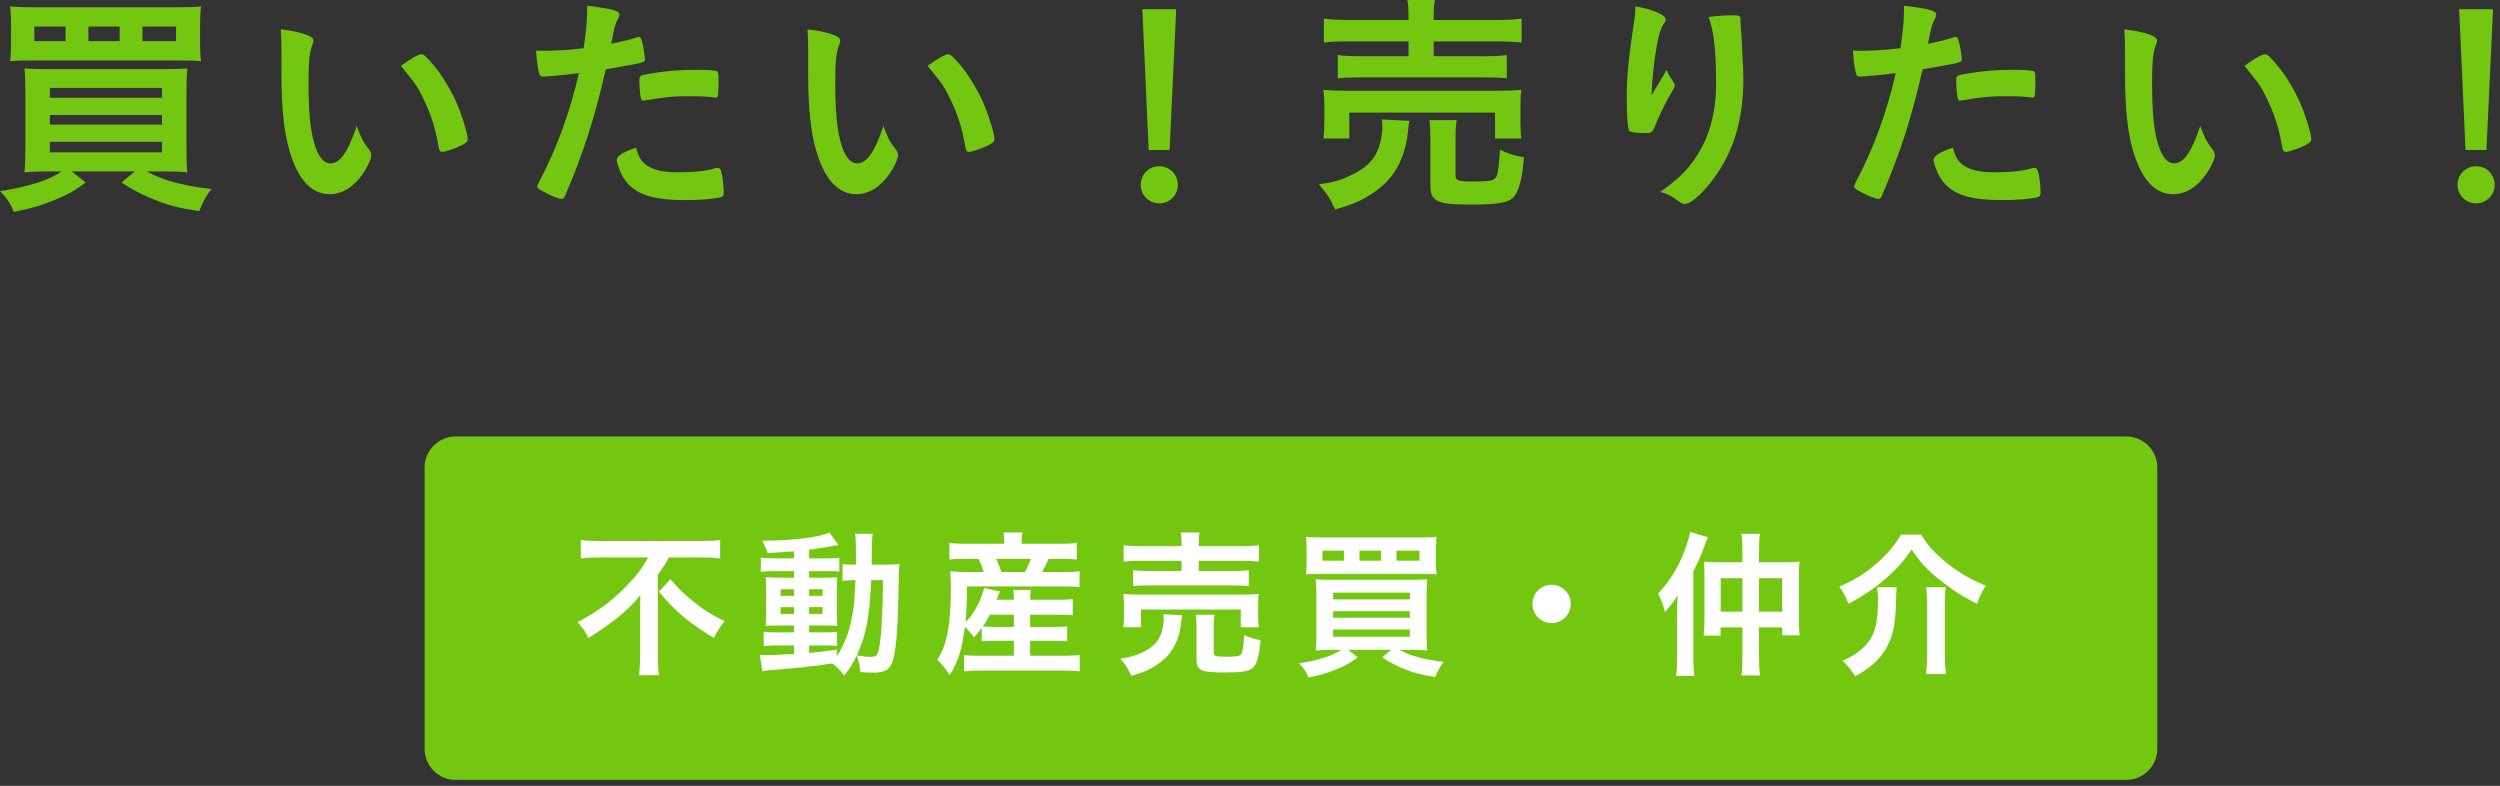 <svg xmlns="http://www.w3.org/2000/svg" width="404" height="127" viewBox="0 0 404 127">
  <rect x="0" y="0" width="404" height="127" fill="#333333" stroke="none"/>
  <g fill="none" fill-rule="evenodd">
    <path fill="#74C711" d="M348.62,121.03 C348.62,123.78 346.37,126.03 343.62,126.03 L73.62,126.03 C70.87,126.03 68.62,123.78 68.62,121.03 L68.62,75.53 C68.62,72.78 70.87,70.53 73.62,70.53 L343.62,70.53 C346.37,70.53 348.62,72.78 348.62,75.53 L348.62,121.03 Z"/>
    <path fill="#FFF" d="M108.338 93.591C109.612 95.073 110.522 95.983 111.978 97.153 113.85 98.661 115.28 99.545 117.1 100.351 116.372 101.287 115.93 101.963 115.384 103.081 111.614 100.897 108.988 98.687 106.492 95.619L108.338 93.591zM97.261 90.081C96.221 90.081 94.843 90.133 93.855 90.237L93.855 87.273C94.869 87.377 95.909 87.428 97.183 87.428L113.07 87.428C114.526 87.428 115.592 87.377 116.372 87.273L116.372 90.237C115.384 90.133 114.188 90.081 113.122 90.081L108.078 90.081C107.584 91.069 107.298 91.511 106.31 92.862L106.31 105.967C106.31 107.137 106.362 108.177 106.492 109.113L103.268 109.113C103.372 108.177 103.45 107.033 103.45 105.967L103.45 98.479C103.45 97.621 103.45 97.023 103.476 96.165 102.618 97.283 101.396 98.505 99.836 99.805 98.613 100.793 97.339 101.677 95.077 103.107 94.687 102.197 94.245 101.573 93.336 100.533 96.586 98.843 98.874 97.127 101.213 94.735 102.852 93.045 103.684 91.953 104.75 90.081L97.261 90.081zM140.787 93.747C140.527 99.727 139.981 102.665 138.447 105.915 139.565 106.098 140.137 106.149 140.657 106.149 141.775 106.149 141.957 105.837 142.243 103.523 142.425 102.223 142.477 101.157 142.581 98.375 142.633 97.491 142.633 97.491 142.659 95.437 142.659 94.709 142.685 94.527 142.685 93.747L140.787 93.747zM130.75 99.207L132.908 99.207 132.908 98.115 130.75 98.115 130.75 99.207zM130.75 96.295L132.908 96.295 132.908 95.229 130.75 95.229 130.75 96.295zM126.148 99.207L128.306 99.207 128.306 98.115 126.148 98.115 126.148 99.207zM126.148 96.295L128.306 96.295 128.306 95.229 126.148 95.229 126.148 96.295zM128.307 89.093C127.006 89.197 125.836 89.275 124.042 89.379 123.834 88.677 123.652 88.261 123.158 87.377 127.995 87.377 132.31 86.857 134.027 86.051L135.509 88.079C135.379 88.105 135.327 88.105 135.171 88.131 134.963 88.157 134.963 88.157 134.573 88.235 134.521 88.235 134.365 88.261 134.157 88.313 133.168 88.495 131.947 88.677 130.75 88.833L130.75 90.237 133.35 90.237C134.495 90.237 135.119 90.211 135.639 90.133L135.639 92.369C135.248 92.317 134.911 92.291 133.845 92.291L130.75 92.291 130.75 93.357 133.195 93.357C134.313 93.357 134.807 93.331 135.301 93.305 135.248 93.747 135.223 94.241 135.223 95.489L135.223 98.869C135.248 100.039 135.275 100.793 135.301 101.131 134.729 101.08 134.235 101.08 133.038 101.08L130.75 101.08 130.75 102.197 132.934 102.197C134.183 102.197 134.703 102.171 135.275 102.12L135.275 104.408C134.807 104.33 134.495 104.303 133.533 104.303L130.75 104.303 130.75 105.525C131.998 105.421 132.805 105.317 135.223 104.979L135.223 106.045C136.315 104.408 137.12 102.431 137.563 100.299 137.953 98.479 138.109 97.049 138.239 93.747 137.199 93.747 136.809 93.773 136.159 93.851L136.159 91.147C136.679 91.225 137.069 91.251 137.927 91.251L138.317 91.251 138.317 89.431C138.317 87.351 138.291 86.935 138.161 86.259L141.047 86.259C140.943 86.805 140.917 87.299 140.891 88.313 140.891 88.495 140.891 89.613 140.865 91.251L143.023 91.251C144.089 91.251 144.661 91.225 145.363 91.147 145.259 92.057 145.259 92.239 145.181 95.827 145.077 102.249 144.739 105.786 144.115 107.215 143.673 108.308 142.841 108.698 141.047 108.698 140.657 108.698 139.409 108.645 139.019 108.62 138.941 107.501 138.837 107.007 138.447 105.915 137.823 107.189 137.433 107.866 136.419 109.192 135.925 108.437 135.275 107.788 134.495 107.215 130.88 107.736 129.321 107.917 124.692 108.282 124.198 108.333 123.808 108.36 123.21 108.463L122.768 105.811C123.34 105.864 123.522 105.864 124.094 105.864 125.186 105.864 125.602 105.837 128.307 105.682L128.307 104.303 125.758 104.303C124.953 104.303 124.094 104.33 123.418 104.408L123.418 102.093C124.12 102.171 124.64 102.197 125.758 102.197L128.307 102.197 128.307 101.08 126.148 101.08C125.03 101.08 124.51 101.105 123.73 101.131 123.782 100.507 123.808 99.987 123.808 98.791L123.808 95.541C123.808 94.397 123.782 93.851 123.73 93.279 124.354 93.331 125.108 93.357 126.174 93.357L128.307 93.357 128.307 92.291 125.264 92.291C124.224 92.291 123.678 92.317 122.95 92.395L122.95 90.107C123.626 90.211 124.25 90.237 125.29 90.237L128.307 90.237 128.307 89.093zM165.616 92.447C166.084 91.589 166.318 91.069 166.578 90.315L160.988 90.315C161.352 91.121 161.56 91.641 161.82 92.447L165.616 92.447zM159.974 99.338C159.558 100.117 159.298 100.559 158.83 101.236 159.272 101.288 159.896 101.314 160.936 101.314L163.848 101.314 163.848 99.338 159.974 99.338zM158.648 101.496C158.154 102.146 158.05 102.276 157.374 103.004 156.88 102.276 156.516 101.86 155.918 101.288 155.476 104.876 154.8 107.034 153.474 109.088 152.616 107.814 152.303 107.424 151.471 106.644 152.226 105.396 152.564 104.59 152.876 103.368 153.396 101.418 153.656 98.635 153.656 95.125 153.656 94.059 153.63 93.097 153.552 92.317 154.488 92.421 155.294 92.447 156.386 92.447L158.96 92.447C158.7 91.537 158.57 91.199 158.128 90.315L155.996 90.315C154.67 90.315 154.072 90.341 153.422 90.419L153.422 87.715C154.176 87.845 154.878 87.871 156.178 87.871L162.288 87.871 162.288 87.637C162.288 87.091 162.236 86.623 162.158 86.051L165.226 86.051C165.122 86.571 165.096 87.039 165.096 87.637L165.096 87.871 171.18 87.871C172.533 87.871 173.235 87.845 174.014 87.715L174.014 90.419C173.365 90.341 172.662 90.315 171.363 90.315L169.438 90.315C168.996 91.303 168.814 91.693 168.398 92.447L171.675 92.447C173.001 92.447 173.781 92.421 174.457 92.317L174.457 94.891C173.702 94.787 172.974 94.761 171.675 94.761L156.256 94.761C156.256 97.647 156.204 98.531 156.022 100.533 156.724 99.858 157.218 99.181 157.764 98.194 158.336 97.128 158.518 96.738 159.064 95.021L161.586 95.593C161.3 96.296 161.248 96.399 161.04 96.92L163.848 96.92C163.848 96.191 163.822 95.775 163.718 95.333L166.578 95.333C166.5 95.853 166.474 96.218 166.474 96.92L170.972 96.92C172.195 96.92 172.766 96.893 173.365 96.789L173.365 99.416C172.715 99.364 172.091 99.338 170.947 99.338L166.474 99.338 166.474 101.314 170.219 101.314C171.388 101.314 171.856 101.288 172.454 101.21L172.454 103.628C171.804 103.576 171.337 103.55 170.219 103.55L166.474 103.55 166.474 105.968 172.116 105.968C173.104 105.968 173.885 105.916 174.483 105.838L174.483 108.49C173.755 108.412 172.974 108.36 172.038 108.36L158.18 108.36C157.348 108.36 156.672 108.386 155.788 108.49L155.788 105.864C156.412 105.942 157.088 105.968 158.128 105.968L163.848 105.968 163.848 103.55 160.962 103.55C160.026 103.55 159.324 103.576 158.648 103.628L158.648 101.496zM196.14 105.37C196.14 106.019 196.374 106.124 197.986 106.124 199.832 106.124 200.352 106.046 200.586 105.681 200.82 105.395 200.924 104.694 201.054 102.614 201.886 103.029 202.64 103.263 203.706 103.445 203.498 105.993 203.108 107.346 202.458 107.944 201.86 108.49 200.69 108.671 197.804 108.671 194.06 108.671 193.358 108.334 193.358 106.54L193.358 101.418C193.358 100.403 193.332 99.883 193.254 99.338L196.27 99.338C196.166 99.934 196.14 100.326 196.14 101.287L196.14 105.37zM190.94 87.975C190.94 87.091 190.914 86.623 190.81 86.05L193.852 86.05C193.748 86.57 193.722 87.038 193.722 87.975L193.722 88.26 200.456 88.26C201.834 88.26 202.796 88.209 203.446 88.105L203.446 90.757C202.666 90.68 201.782 90.626 200.508 90.626L193.722 90.626 193.722 92.266 199.26 92.266C200.508 92.266 201.184 92.239 201.808 92.135L201.808 94.709C201.08 94.632 200.508 94.605 199.26 94.605L185.636 94.605C184.466 94.605 183.868 94.632 183.114 94.709L183.114 92.135C183.738 92.239 184.413 92.266 185.636 92.266L190.94 92.266 190.94 90.626 184.544 90.626C183.244 90.626 182.411 90.653 181.579 90.757L181.579 88.105C182.203 88.209 183.191 88.26 184.596 88.26L190.94 88.26 190.94 87.975zM181.527 101.365C181.605 100.766 181.632 100.248 181.632 99.572L181.632 97.829C181.632 97.076 181.605 96.581 181.527 95.983 182.307 96.061 183.01 96.088 184.205 96.088L200.69 96.088C201.912 96.088 202.51 96.061 203.42 95.983 203.342 96.504 203.316 96.972 203.316 97.751L203.316 99.546C203.316 100.299 203.342 100.82 203.42 101.365L200.508 101.365 200.508 98.505 184.388 98.505 184.388 101.365 181.527 101.365zM191.044 99.415C190.966 99.727 190.94 99.909 190.888 100.481 190.68 102.847 189.822 104.823 188.47 106.201 187.69 106.981 186.598 107.736 185.532 108.255 184.855 108.567 184.231 108.802 182.827 109.218 182.256 107.996 181.891 107.397 181.034 106.436 182.567 106.228 183.373 105.993 184.439 105.499 186.182 104.719 187.17 103.731 187.638 102.406 187.872 101.73 188.054 100.766 188.054 100.091 188.054 99.858 188.028 99.519 188.002 99.26L191.044 99.415zM225.677 90.601L229.395 90.601 229.395 88.989 225.677 88.989 225.677 90.601zM219.696 90.601L223.154 90.601 223.154 88.989 219.696 88.989 219.696 90.601zM215.432 102.899L227.835 102.899 227.835 101.729 215.432 101.729 215.432 102.899zM215.432 99.831L227.835 99.831 227.835 98.765 215.432 98.765 215.432 99.831zM215.432 96.867L227.835 96.867 227.835 95.775 215.432 95.775 215.432 96.867zM213.716 90.601L217.174 90.601 217.174 88.989 213.716 88.989 213.716 90.601zM232.046 90.809C232.046 91.745 232.072 92.213 232.15 92.811 231.526 92.759 230.902 92.733 229.576 92.733L213.638 92.733C212.39 92.733 211.584 92.759 211.038 92.811 211.116 92.187 211.142 91.745 211.142 90.809L211.142 88.859C211.142 87.897 211.116 87.454 211.038 86.753 211.74 86.83 212.442 86.857 213.846 86.857L229.342 86.857C230.747 86.857 231.448 86.83 232.15 86.753 232.072 87.429 232.046 87.897 232.046 88.859L232.046 90.809zM215.302 105.005C214.262 105.005 213.482 105.032 212.624 105.109 212.702 104.408 212.728 103.549 212.728 102.171L212.728 96.425C212.728 95.203 212.702 94.371 212.624 93.617 213.404 93.669 213.95 93.695 215.224 93.695L227.886 93.695C229.342 93.695 229.915 93.669 230.643 93.617 230.564 94.423 230.539 95.125 230.539 96.451L230.539 102.249C230.539 103.627 230.564 104.537 230.643 105.109 229.836 105.032 229.057 105.005 227.99 105.005L226.145 105.005C227.912 105.994 230.252 106.618 233.294 106.955 232.723 107.709 232.411 108.255 231.942 109.4 229.707 109.061 228.614 108.776 227.028 108.152 225.521 107.528 224.688 107.112 223.362 106.227L224.844 105.005 217.85 105.005 219.41 106.227C218.188 107.138 217.408 107.579 216.004 108.152 214.418 108.802 213.326 109.114 211.428 109.477 211.116 108.594 210.726 108.021 209.92 107.189 213.118 106.696 215.354 105.967 216.758 105.005L215.302 105.005zM253.834 97.595C253.834 99.311 252.457 100.689 250.74 100.689 249.024 100.689 247.647 99.311 247.647 97.595 247.647 95.879 249.024 94.501 250.74 94.501 252.457 94.501 253.834 95.879 253.834 97.595M284.255 98.843L287.999 98.843 287.999 93.435 284.255 93.435 284.255 98.843zM278.066 98.843L281.576 98.843 281.576 93.435 278.066 93.435 278.066 98.843zM281.576 89.223C281.576 87.87 281.55 87.091 281.42 86.259L284.411 86.259C284.28 87.143 284.254 87.819 284.254 89.249L284.254 90.861 288.44 90.861C289.455 90.861 290.131 90.835 290.807 90.757 290.729 91.407 290.703 91.979 290.703 93.045L290.703 99.857C290.703 101.339 290.729 101.912 290.833 102.665L287.999 102.665 287.999 101.391 284.254 101.391 284.254 106.019C284.254 107.475 284.307 108.333 284.411 109.14L281.42 109.14C281.55 108.255 281.576 107.45 281.576 106.019L281.576 101.391 278.04 101.391 278.04 102.717 275.31 102.717C275.414 101.859 275.44 101.261 275.44 99.831L275.44 92.915C275.44 91.953 275.414 91.355 275.336 90.757 275.908 90.835 276.61 90.861 277.729 90.861L281.576 90.861 281.576 89.223zM271.02 98.947C271.02 98.063 271.046 97.075 271.098 96.191 270.5 97.179 269.954 97.933 269.07 98.921 268.758 97.751 268.446 96.893 267.952 95.905 269.72 94.059 271.098 91.875 272.138 89.249 272.632 87.949 272.996 86.727 273.1 85.947L275.986 86.805C275.908 86.987 275.726 87.481 275.674 87.611 275.596 87.845 275.414 88.313 275.128 89.067 274.842 89.873 274.192 91.277 273.646 92.343L273.646 106.306C273.646 107.423 273.698 108.255 273.802 109.218L270.864 109.218C270.994 108.178 271.02 107.528 271.02 106.28L271.02 98.947zM314.44 94.891C314.31 95.723 314.284 96.373 314.284 97.647L314.284 105.967C314.284 107.112 314.336 107.891 314.466 108.932L311.242 108.932C311.372 107.995 311.423 107.112 311.423 105.994L311.423 97.647C311.423 96.555 311.372 95.723 311.268 94.891L314.44 94.891zM306.509 94.891C306.431 95.489 306.431 95.853 306.405 96.945 306.328 100.715 305.963 102.639 304.898 104.589 303.832 106.514 302.271 107.97 299.775 109.295 299.203 108.282 298.735 107.709 297.747 106.773 299.359 106.045 300.009 105.629 300.841 104.901 302.869 103.133 303.493 101.157 303.493 96.711 303.493 96.139 303.441 95.593 303.337 94.891L306.509 94.891zM310.461 86.389C311.294 87.741 311.736 88.313 312.671 89.249 315.116 91.641 317.482 93.201 320.888 94.657 320.316 95.567 319.822 96.581 319.484 97.569 317.248 96.477 315.324 95.229 313.166 93.461 311.32 91.953 310.306 90.861 308.927 88.807 307.523 90.809 306.639 91.797 304.845 93.409 303.103 94.969 300.893 96.451 298.709 97.569 298.163 96.217 297.929 95.775 297.227 94.787 299.671 93.747 301.387 92.681 303.208 91.095 304.949 89.587 306.146 88.183 307.211 86.389L310.461 86.389z"/>
    <path fill="#74C711" d="M23.025 6.649L28.458 6.649 28.458 4.293 23.025 4.293 23.025 6.649zM14.286 6.649L19.339 6.649 19.339 4.293 14.286 4.293 14.286 6.649zM8.055 24.62L26.178 24.62 26.178 22.91 8.055 22.91 8.055 24.62zM8.055 20.137L26.178 20.137 26.178 18.579 8.055 18.579 8.055 20.137zM8.055 15.806L26.178 15.806 26.178 14.21 8.055 14.21 8.055 15.806zM5.547 6.649L10.6 6.649 10.6 4.293 5.547 4.293 5.547 6.649zM32.333 6.953C32.333 8.321 32.371 9.005 32.485 9.879 31.573 9.803 30.661 9.765 28.724 9.765L5.433 9.765C3.609 9.765 2.432 9.803 1.634 9.879 1.748 8.967 1.786 8.321 1.786 6.953L1.786 4.103C1.786 2.698 1.748 2.052 1.634 1.026 2.659 1.14 3.685 1.178 5.737 1.178L28.382 1.178C30.433 1.178 31.459 1.14 32.485 1.026 32.371 2.014 32.333 2.698 32.333 4.103L32.333 6.953zM7.865 27.698C6.345 27.698 5.205 27.736 3.951 27.85 4.065 26.824 4.103 25.57 4.103 23.557L4.103 15.16C4.103 13.374 4.065 12.159 3.951 11.057 5.091 11.133 5.889 11.17 7.75 11.17L26.254 11.17C28.382 11.17 29.217 11.133 30.281 11.057 30.167 12.234 30.129 13.26 30.129 15.198L30.129 23.671C30.129 25.684 30.167 27.014 30.281 27.85 29.104 27.736 27.964 27.698 26.406 27.698L23.708 27.698C26.292 29.142 29.711 30.054 34.157 30.548 33.321 31.649 32.865 32.447 32.181 34.119 28.914 33.625 27.318 33.207 25 32.295 22.796 31.384 21.581 30.776 19.643 29.484L21.809 27.698 11.588 27.698 13.868 29.484C12.082 30.813 10.942 31.459 8.891 32.295 6.573 33.245 4.977 33.701 2.204 34.233 1.748 32.941 1.178 32.105 0 30.89 4.673 30.168 7.94 29.104 9.992 27.698L7.865 27.698zM68.092 8.777C68.32 8.777 68.51 8.891 68.814 9.157 70.714 10.981 72.689 14.02 73.943 16.984 74.779 18.998 75.577 21.695 75.577 22.493 75.577 22.873 75.387 23.063 74.589 23.481 73.715 23.937 71.929 24.545 71.473 24.545 71.132 24.545 70.979 24.355 70.865 23.671 70.371 20.745 69.688 18.618 68.51 16.148 67.446 13.944 67.37 13.83 64.786 10.639 66.382 9.461 67.636 8.777 68.092 8.777zM45.485 8.169C45.485 7.068 45.447 5.586 45.371 4.75 47.119 4.94 48.411 5.206 49.437 5.586 50.348 5.927 50.653 6.155 50.653 6.573 50.653 6.801 50.653 6.801 50.5 7.181 50.007 8.473 49.855 9.917 49.855 13.375 49.855 18.238 50.158 21.277 50.918 23.595 51.488 25.381 52.362 26.406 53.388 26.406 54.946 26.406 56.238 24.583 57.643 20.365 58.365 22.303 58.631 22.873 59.695 24.241 59.885 24.507 59.999 24.773 59.999 25.039 59.999 25.647 59.429 26.939 58.669 28.04 57.187 30.206 55.288 31.384 53.274 31.384 50.348 31.384 48.145 29.028 46.777 24.355 45.903 21.315 45.485 17.478 45.485 12.159L45.485 8.169zM115.288 15.73C114.528 15.616 112.932 15.54 111.602 15.54 108.791 15.54 107.613 15.654 104.269 16.224 104.194 16.262 104.08 16.262 104.003 16.262 103.776 16.262 103.662 16.186 103.585 15.958 103.472 15.692 103.32 13.83 103.32 13.032 103.32 12.539 103.395 12.311 103.7 12.196 103.851 12.121 104.08 12.083 104.877 11.931 107.461 11.475 109.627 11.285 112.287 11.285 114.49 11.285 115.63 11.36 115.896 11.55 116.086 11.703 116.124 12.006 116.124 13.26 116.124 14.362 116.048 15.35 115.972 15.578 115.934 15.692 115.782 15.768 115.592 15.768 115.516 15.768 115.402 15.768 115.288 15.73M104.611 26.786C105.713 27.508 107.309 27.85 109.551 27.85 112.02 27.85 114.148 27.622 115.364 27.242 115.668 27.166 115.744 27.128 115.896 27.128 116.238 27.128 116.39 27.242 116.504 27.584 116.769 28.382 116.959 29.94 116.959 31.118 116.959 31.612 116.808 31.802 116.314 31.916 115.06 32.182 112.932 32.334 110.69 32.334 105.941 32.334 103.282 31.574 101.534 29.75 100.888 29.066 100.356 28.192 100.052 27.242 99.824 26.71 99.672 26.064 99.672 25.836 99.672 25.19 100.812 24.507 102.788 23.861 103.205 25.457 103.662 26.14 104.611 26.786M88.388 12.349L88.16 12.349C87.97 12.386 87.818 12.386 87.742 12.386 87.4 12.386 87.21 12.234 87.096 11.741 86.868 10.791 86.716 9.613 86.64 8.169 87.172 8.207 87.59 8.207 87.856 8.207 89.908 8.207 92.301 8.055 94.315 7.789 94.695 5.281 94.885 3.344 94.885 1.786L94.885.912C99.292 1.482 100.128 1.748 100.09 2.432 100.09 2.622 100.014 2.736 99.862 3.078 99.406 3.952 99.368 4.065 98.76 7.067 100.242 6.801 102.142 6.307 102.902 6.042 103.054 5.965 103.092 5.965 103.205 5.965 103.548 5.965 103.623 6.117 103.928 7.447 104.08 8.207 104.231 9.271 104.231 9.575 104.231 9.841 104.118 9.993 103.776 10.069 103.092 10.297 103.092 10.297 97.887 11.209 96.139 18.921 94.315 24.621 91.39 31.459 91.2 31.954 91.01 32.144 90.782 32.144 90.288 32.144 88.958 31.612 87.666 30.89 87.02 30.548 86.83 30.358 86.83 30.168 86.83 30.016 86.944 29.75 87.134 29.37 90.021 23.899 92.111 18.085 93.555 11.816 91.883 12.044 90.705 12.159 88.388 12.349M153.212 8.777C153.44 8.777 153.63 8.891 153.934 9.157 155.834 10.981 157.809 14.02 159.063 16.984 159.899 18.998 160.697 21.695 160.697 22.493 160.697 22.873 160.507 23.063 159.709 23.481 158.835 23.937 157.049 24.545 156.593 24.545 156.252 24.545 156.099 24.355 155.985 23.671 155.491 20.745 154.808 18.618 153.63 16.148 152.566 13.944 152.49 13.83 149.906 10.639 151.502 9.461 152.756 8.777 153.212 8.777zM130.605 8.169C130.605 7.068 130.567 5.586 130.491 4.75 132.239 4.94 133.531 5.206 134.557 5.586 135.468 5.927 135.773 6.155 135.773 6.573 135.773 6.801 135.773 6.801 135.62 7.181 135.127 8.473 134.975 9.917 134.975 13.375 134.975 18.238 135.278 21.277 136.038 23.595 136.608 25.381 137.482 26.406 138.508 26.406 140.066 26.406 141.358 24.583 142.763 20.365 143.485 22.303 143.751 22.873 144.815 24.241 145.005 24.507 145.119 24.773 145.119 25.039 145.119 25.647 144.549 26.939 143.789 28.04 142.307 30.206 140.408 31.384 138.394 31.384 135.468 31.384 133.265 29.028 131.897 24.355 131.023 21.315 130.605 17.478 130.605 12.159L130.605 8.169zM189.009 24.241L185.628 24.241 184.602 1.482 190.073 1.482 189.009 24.241zM190.339 29.864C190.339 31.536 189.009 32.866 187.337 32.866 185.666 32.866 184.336 31.536 184.336 29.864 184.336 28.192 185.666 26.863 187.337 26.863 189.009 26.863 190.339 28.192 190.339 29.864zM235.216 28.23C235.216 29.18 235.558 29.332 237.914 29.332 240.611 29.332 241.371 29.218 241.713 28.686 242.055 28.268 242.207 27.242 242.397 24.203 243.613 24.811 244.715 25.152 246.272 25.418 245.968 29.142 245.399 31.118 244.448 31.992 243.575 32.79 241.865 33.055 237.648 33.055 232.176 33.055 231.151 32.562 231.151 29.94L231.151 22.455C231.151 20.973 231.112 20.213 230.999 19.416L235.406 19.416C235.254 20.289 235.216 20.859 235.216 22.265L235.216 28.23zM227.617 2.812C227.617 1.52 227.579.836 227.427.001L231.873.001C231.72.76 231.682 1.444 231.682 2.812L231.682 3.23 241.523 3.23C243.537 3.23 244.943 3.154 245.892 3.002L245.892 6.877C244.753 6.763 243.461 6.687 241.599 6.687L231.682 6.687 231.682 9.081 239.775 9.081C241.599 9.081 242.587 9.043 243.499 8.891L243.499 12.652C242.435 12.539 241.599 12.501 239.775 12.501L219.866 12.501C218.156 12.501 217.283 12.539 216.181 12.652L216.181 8.891C217.092 9.043 218.081 9.081 219.866 9.081L227.617 9.081 227.617 6.687 218.271 6.687C216.371 6.687 215.155 6.725 213.939 6.877L213.939 3.002C214.851 3.154 216.295 3.23 218.346 3.23L227.617 3.23 227.617 2.812zM213.863 22.379C213.977 21.505 214.015 20.745 214.015 19.757L214.015 17.212C214.015 16.11 213.977 15.388 213.863 14.514 215.003 14.628 216.029 14.666 217.777 14.666L241.865 14.666C243.651 14.666 244.525 14.628 245.854 14.514 245.74 15.274 245.702 15.958 245.702 17.098L245.702 19.719C245.702 20.821 245.74 21.581 245.854 22.379L241.599 22.379 241.599 18.2 218.043 18.2 218.043 22.379 213.863 22.379zM227.769 19.529C227.655 19.985 227.617 20.251 227.541 21.087 227.237 24.544 225.984 27.432 224.008 29.446 222.868 30.586 221.272 31.688 219.715 32.447 218.726 32.903 217.815 33.245 215.763 33.853 214.927 32.067 214.395 31.194 213.141 29.788 215.383 29.484 216.561 29.142 218.118 28.42 220.664 27.28 222.108 25.836 222.792 23.899 223.134 22.911 223.4 21.505 223.4 20.517 223.4 20.175 223.362 19.681 223.324 19.301L227.769 19.529zM281.272 3.306L281.272 3.572 281.272 3.952C281.31 4.104 281.31 4.408 281.348 4.826 281.386 5.434 281.386 5.434 281.462 6.384 281.462 6.802 281.462 6.802 281.538 8.207 281.652 10.031 281.728 11.855 281.728 12.766 281.728 19.91 279.866 25.457 275.915 30.13 274.395 31.916 273.065 32.942 272.305 32.942 271.849 32.942 271.811 32.942 271.013 32.334 270.292 31.764 269.304 31.27 268.316 31.004 270.976 29.104 272.419 27.774 273.825 25.761 276.181 22.379 277.32 18.352 277.32 13.451 277.32 8.245 276.979 5.054 276.105 2.736 277.7 2.546 278.878 2.47 279.98 2.47 281.12 2.47 281.272 2.546 281.272 3.192L281.272 3.306zM267.48 14.4C267.67 14.097 267.67 14.097 269.342 11.285 269.569 11.931 269.797 12.349 270.253 12.957 270.52 13.375 270.633 13.602 270.633 13.83 270.633 14.058 270.558 14.248 269.646 15.73 269 16.87 267.898 19.226 267.442 20.366 267.062 21.43 266.91 21.505 265.656 21.505 264.364 21.505 263.415 21.353 263.263 21.125 263.035 20.822 262.883 18.77 262.883 15.958 262.883 12.235 263.148 9.613 264.136 3.002 264.251 2.242 264.289 1.862 264.289 1.026 267.252 1.558 269.189 2.432 269.189 3.154 269.189 3.344 269.152 3.458 268.886 3.8 268.392 4.522 268.088 5.51 267.708 7.523 267.252 10.069 266.91 13.412 266.91 15.426 267.252 14.818 267.252 14.818 267.48 14.4zM328.087 15.73C327.327 15.616 325.731 15.54 324.401 15.54 321.59 15.54 320.412 15.654 317.068 16.224 316.993 16.262 316.879 16.262 316.802 16.262 316.575 16.262 316.461 16.186 316.384 15.958 316.271 15.692 316.119 13.83 316.119 13.032 316.119 12.539 316.194 12.311 316.499 12.196 316.65 12.121 316.879 12.083 317.676 11.931 320.26 11.475 322.426 11.285 325.086 11.285 327.289 11.285 328.429 11.36 328.695 11.55 328.885 11.703 328.923 12.006 328.923 13.26 328.923 14.362 328.847 15.35 328.771 15.578 328.733 15.692 328.581 15.768 328.391 15.768 328.315 15.768 328.201 15.768 328.087 15.73M317.41 26.786C318.512 27.508 320.108 27.85 322.35 27.85 324.819 27.85 326.947 27.622 328.163 27.242 328.467 27.166 328.543 27.128 328.695 27.128 329.037 27.128 329.189 27.242 329.303 27.584 329.568 28.382 329.758 29.94 329.758 31.118 329.758 31.612 329.607 31.802 329.113 31.916 327.859 32.182 325.731 32.334 323.489 32.334 318.74 32.334 316.081 31.574 314.333 29.75 313.687 29.066 313.155 28.192 312.851 27.242 312.623 26.71 312.471 26.064 312.471 25.836 312.471 25.19 313.611 24.507 315.587 23.861 316.004 25.457 316.461 26.14 317.41 26.786M301.187 12.349L300.959 12.349C300.769 12.386 300.617 12.386 300.541 12.386 300.199 12.386 300.009 12.234 299.895 11.741 299.667 10.791 299.515 9.613 299.439 8.169 299.971 8.207 300.389 8.207 300.655 8.207 302.707 8.207 305.1 8.055 307.114 7.789 307.494 5.281 307.684 3.344 307.684 1.786L307.684.912C312.091 1.482 312.927 1.748 312.889 2.432 312.889 2.622 312.813 2.736 312.661 3.078 312.205 3.952 312.167 4.065 311.559 7.067 313.041 6.801 314.941 6.307 315.701 6.042 315.853 5.965 315.891 5.965 316.004 5.965 316.347 5.965 316.422 6.117 316.727 7.447 316.879 8.207 317.03 9.271 317.03 9.575 317.03 9.841 316.917 9.993 316.575 10.069 315.891 10.297 315.891 10.297 310.686 11.209 308.938 18.921 307.114 24.621 304.189 31.459 303.999 31.954 303.809 32.144 303.581 32.144 303.087 32.144 301.757 31.612 300.465 30.89 299.819 30.548 299.629 30.358 299.629 30.168 299.629 30.016 299.743 29.75 299.933 29.37 302.82 23.899 304.91 18.085 306.354 11.816 304.682 12.044 303.504 12.159 301.187 12.349M366.012 8.777C366.24 8.777 366.43 8.891 366.734 9.157 368.634 10.981 370.609 14.02 371.863 16.984 372.699 18.998 373.497 21.695 373.497 22.493 373.497 22.873 373.307 23.063 372.509 23.481 371.635 23.937 369.849 24.545 369.393 24.545 369.052 24.545 368.899 24.355 368.785 23.671 368.291 20.745 367.608 18.618 366.43 16.148 365.366 13.944 365.29 13.83 362.706 10.639 364.302 9.461 365.556 8.777 366.012 8.777zM343.405 8.169C343.405 7.068 343.367 5.586 343.291 4.75 345.039 4.94 346.331 5.206 347.357 5.586 348.268 5.927 348.573 6.155 348.573 6.573 348.573 6.801 348.573 6.801 348.42 7.181 347.927 8.473 347.775 9.917 347.775 13.375 347.775 18.238 348.078 21.277 348.838 23.595 349.408 25.381 350.282 26.406 351.308 26.406 352.866 26.406 354.158 24.583 355.563 20.365 356.285 22.303 356.551 22.873 357.615 24.241 357.805 24.507 357.919 24.773 357.919 25.039 357.919 25.647 357.349 26.939 356.589 28.04 355.107 30.206 353.208 31.384 351.194 31.384 348.268 31.384 346.065 29.028 344.697 24.355 343.823 21.315 343.405 17.478 343.405 12.159L343.405 8.169zM401.809 24.241L398.428 24.241 397.402 1.482 402.873 1.482 401.809 24.241zM403.139 29.864C403.139 31.536 401.809 32.866 400.137 32.866 398.466 32.866 397.136 31.536 397.136 29.864 397.136 28.192 398.466 26.863 400.137 26.863 401.809 26.863 403.139 28.192 403.139 29.864z"/>
  </g>
</svg>
